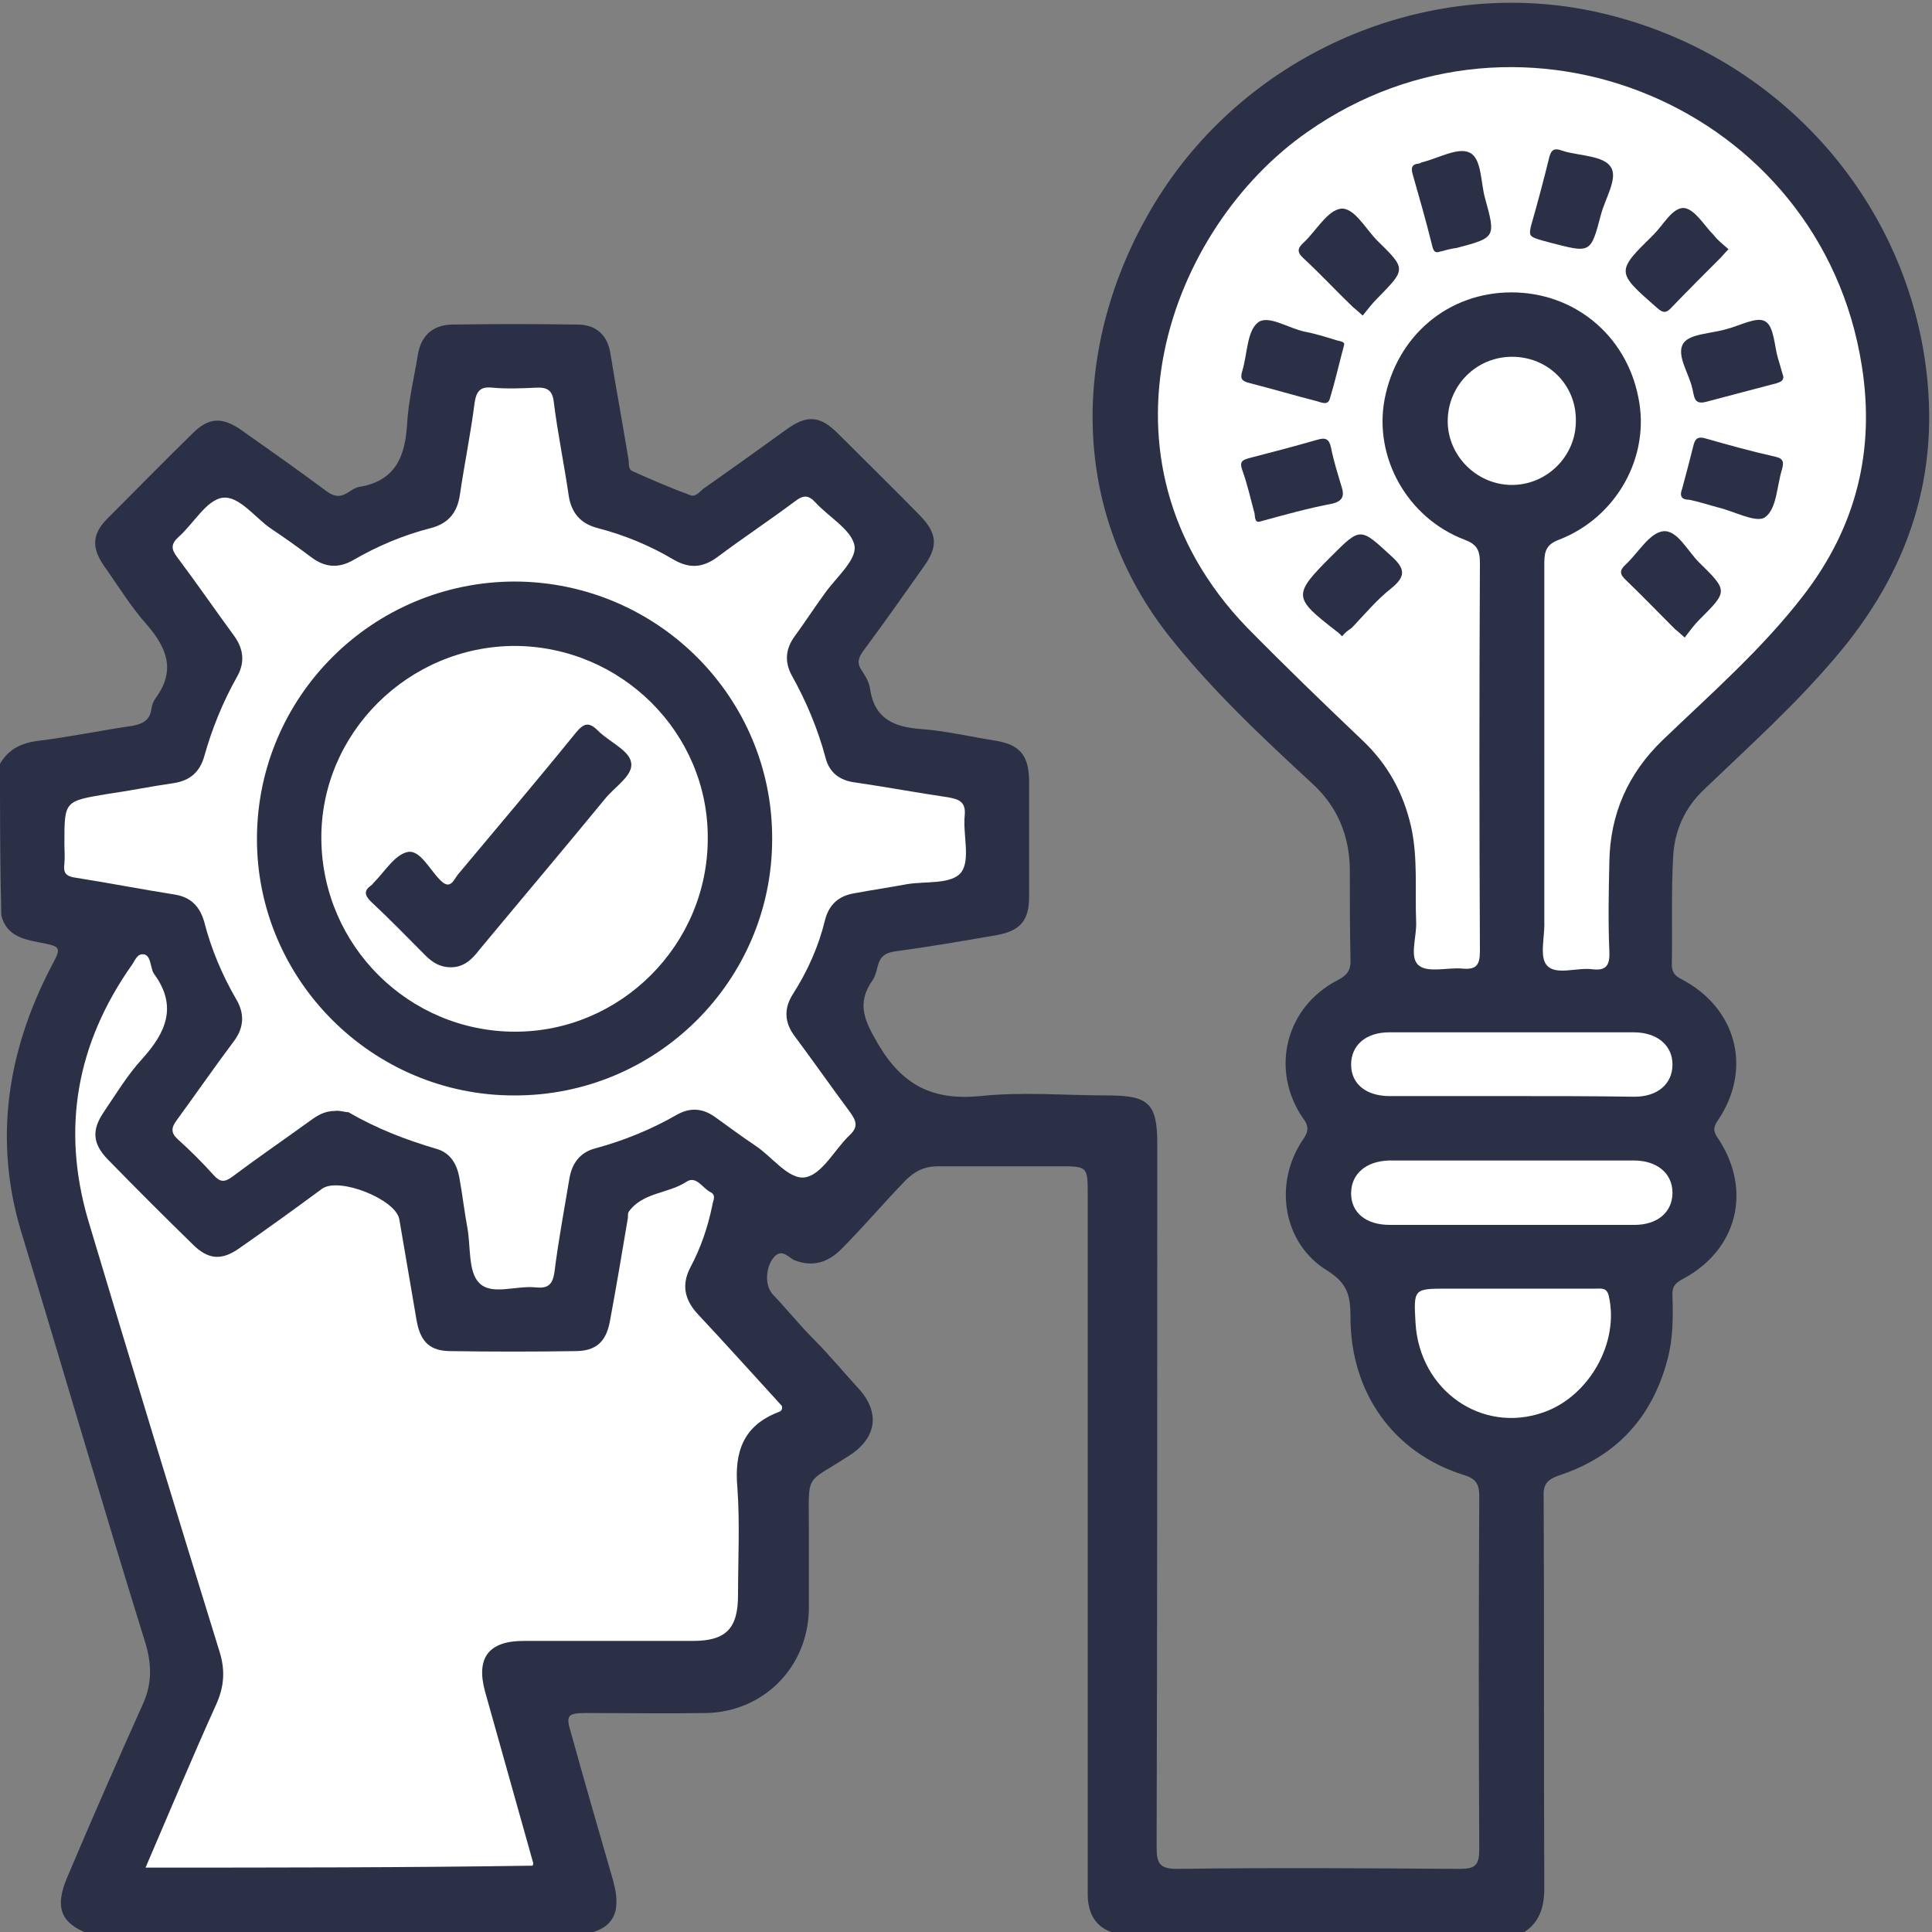 <?xml version="1.0" encoding="utf-8"?>
<!-- Generator: Adobe Illustrator 23.0.2, SVG Export Plug-In . SVG Version: 6.00 Build 0)  -->
<svg version="1.1" id="Layer_1" xmlns="http://www.w3.org/2000/svg" xmlns:xlink="http://www.w3.org/1999/xlink" x="0px" y="0px"
	 viewBox="0 0 300 300" style="enable-background:new 0 0 300 300;" xml:space="preserve">
<rect x="0" y="0" width="300" height="300" fill="#808080" stroke="none"/>
<style type="text/css">
	.st0{fill:#2C3047;}
	.st1{fill:#FFFFFF;}
</style>
<g>
	<path class="st0" d="M0,118.6c1.4-2.4,3.5-3.3,6.2-3.6c4.8-0.6,9.6-1.6,14.4-2.3c1.6-0.3,2.7-0.9,2.9-2.6c0.1-0.6,0.3-1.2,0.6-1.6
		c3.2-4.3,1.9-7.8-1.3-11.5c-2.5-2.8-4.5-6.1-6.7-9.2c-1.9-2.8-1.8-4.9,0.6-7.3c4.4-4.4,8.8-8.9,13.2-13.2c2.5-2.5,4.6-2.6,7.6-0.5
		c4.4,3.1,8.8,6.2,13.1,9.4c1.2,0.9,2.1,1.1,3.4,0.3c0.6-0.4,1.2-0.8,1.8-0.9c5.5-0.9,7.1-4.6,7.4-9.6c0.2-3.7,1.1-7.3,1.7-11
		c0.5-2.9,2.3-4.5,5.2-4.6c6.5-0.1,13.1-0.1,19.6,0c2.9,0,4.7,1.7,5.1,4.6c0.9,5.5,1.9,10.9,2.8,16.4c0.1,0.7-0.1,1.5,0.7,1.8
		c2.9,1.3,5.9,2.6,8.9,3.7c0.8,0.3,1.4-0.5,2-1c4.3-3,8.6-6.1,12.9-9.2c3.2-2.3,5.2-2.2,8,0.6c4.3,4.3,8.6,8.5,12.8,12.8
		c2.6,2.7,2.8,4.7,0.6,7.8c-3.1,4.4-6.2,8.8-9.4,13.1c-0.8,1.1-1.1,1.9-0.3,3.1c0.6,0.9,1.2,1.9,1.3,2.9c0.7,4.6,3.7,5.9,7.9,6.2
		c3.9,0.3,7.7,1.2,11.5,1.8c3.8,0.6,5.2,2.2,5.3,6.1c0,6,0,12.1,0,18.1c0,3.7-1.3,5.3-5,6c-5.2,0.9-10.4,1.8-15.6,2.5
		c-1.6,0.2-2.5,0.7-2.9,2.3c-0.2,0.8-0.4,1.6-0.8,2.2c-2.6,3.7-1.2,6.4,0.9,10c3.8,6.4,8.5,8.7,15.8,8c6.6-0.7,13.3-0.1,19.9-0.1
		c6.3,0,7.6,1.3,7.6,7.5c0,36.4,0,72.8-0.1,109.2c0,2.5,0.4,3.4,3.2,3.4c14.6-0.2,29.3-0.1,43.9,0c2.5,0,3-0.7,3-3.1
		c-0.1-18.2-0.1-36.5,0-54.7c0-2-0.5-2.8-2.5-3.4c-10.8-3.4-17.5-12.7-17.5-24.5c0-3.2-0.4-5.2-3.6-7.2c-6.9-4.2-8.4-13.5-3.8-20.3
		c0.9-1.3,1-2.1,0-3.4c-5.1-7.5-2.7-17.2,5.4-21.4c1.6-0.8,2.1-1.7,2-3.3c-0.1-4.7-0.1-9.4-0.1-14c-0.1-5.2-1.9-9.6-5.8-13.2
		c-7.9-7.3-15.7-14.6-22.4-23.1c-17.1-21.9-13.9-49.2-0.8-69.1c14.6-22.1,42-33.3,67.5-27.6c26.8,6,46.9,27.5,50.8,54
		c2.6,17.7-2.5,32.9-14,46.3c-6.2,7.3-13.3,13.7-20.2,20.3c-3.1,2.9-4.7,6.5-4.9,10.6c-0.3,5.6-0.1,11.1-0.2,16.7
		c0,1.3,0.6,1.8,1.6,2.3c8.5,4.5,10.9,13.9,5.6,21.8c-0.8,1.1-0.8,1.8,0,2.9c5.3,8,3,17.3-5.5,21.8c-1.3,0.7-1.7,1.3-1.6,2.7
		c0.1,3.3,0.1,6.6-0.8,9.9c-2.4,9-8,15-16.8,17.9c-2,0.7-2.5,1.5-2.4,3.4c0.1,20.2,0,40.4,0.1,60.6c0,3-0.7,5.5-3.4,7.1
		c-21.1,0-42.1,0-63.2,0c-3.1-0.8-4.3-3.1-4.3-6.1c0-5,0-9.9,0-14.9c0-31.2,0-62.4,0-93.6c0-4.5,0-4.5-4.5-4.5c-6.2,0-12.5,0-18.7,0
		c-2.1,0-3.6,0.7-5.1,2.2c-3.4,3.5-6.5,7.2-10,10.7c-2,2-4.4,2.8-7.2,1.7c-1-0.4-2-2-3.3-0.4c-1.2,1.5-1.4,4.3-0.1,5.7
		c2.2,2.3,4.1,4.7,6.3,6.9c2.5,2.5,4.7,5.2,7.1,7.8c3.3,3.7,2.7,7.6-1.5,10.3c-7,4.6-6.3,2.4-6.3,11.5c0,4.1,0,8.2,0,12.3
		c-0.1,9.1-7.1,16.1-16.1,16.2c-6.1,0.1-12.3,0-18.4,0c-3,0-3.3,0.3-2.4,3.2c2.1,7.6,4.3,15.2,6.5,22.8c0.4,1.5,0.7,3,0.4,4.6
		c-0.5,2.2-2.2,3.1-4.1,3.6c-26,0-51.9,0-77.9,0c-4.2-1.6-5.1-4.1-3.2-8.6c3.8-9,7.7-17.9,11.7-26.8c1.5-3.2,1.5-6.2,0.5-9.6
		c-6.6-21.2-12.8-42.6-19.3-63.9c-4.3-14.2-2.2-28,4.6-41.1c1.7-3.2,1.7-3.2-2-3.9c-2.6-0.5-5-1.2-5.7-4.2C0,134.2,0,126.4,0,118.6z
		"/>
	<path class="st1" d="M22.6,290c3.7-8.6,7.2-17,11-25.4c1.2-2.7,1.4-5.2,0.5-8.1c-6.9-22.3-13.7-44.6-20.4-67
		c-4.2-14.3-1.8-27.5,6.8-39.7c0.5-0.7,0.8-1.8,1.9-1.6c0.8,0.2,0.9,1.2,1.1,1.9c0.1,0.4,0.2,0.8,0.4,1.1c3.7,5,1.9,9.1-1.8,13.2
		c-2.3,2.5-4.1,5.5-6,8.3c-1.9,2.8-1.7,4.9,0.6,7.3c4.4,4.5,8.8,8.9,13.2,13.2c2.4,2.4,4.5,2.6,7.3,0.6c4.3-3,8.6-6.1,12.8-9.2
		c2.6-1.9,11.4,1.6,12,4.7c0.9,5.3,1.8,10.6,2.7,15.8c0.6,3.3,2.1,4.7,5.3,4.7c6.4,0.1,12.9,0.1,19.3,0c3.2,0,4.8-1.4,5.4-4.6
		c1-5.4,1.9-10.7,2.8-16.1c0-0.3,0-0.7,0.1-0.9c2.2-3.1,6.1-2.8,9-4.7c1.5-1,2.5,1,3.7,1.6c1,0.5,0.4,1.3,0.3,2.1
		c-0.7,3.4-1.8,6.6-3.4,9.6c-1.4,2.7-0.9,5,1.1,7.2c4.5,4.8,8.8,9.6,13.1,14.3c0.2,0.7-0.3,0.9-0.6,1c-5.4,2.1-6.8,6.2-6.3,11.7
		c0.4,5.5,0.1,11.1,0.1,16.7c0,5.2-1.9,7.1-7,7.1c-8.8,0-17.6,0-26.3,0c-5.4,0-7.4,2.6-6,7.8c2.5,8.9,5,17.8,7.5,26.7
		c0,0.1,0,0.2-0.1,0.4C63,290,43.1,290,22.6,290z"/>
	<path class="st1" d="M239.8,117.2c0-9.9,0-19.9,0-29.8c0-1.9,0.4-2.9,2.3-3.6c9-3.5,14.2-13,12.3-22.1c-1.9-9.7-10-16.3-19.7-16.3
		c-9.8,0-17.8,6.7-19.7,16.6c-1.7,9,3.5,18.4,12.4,21.8c1.9,0.7,2.4,1.6,2.4,3.6c-0.1,20.1-0.1,40.2,0,60.3c0,2.2-0.6,2.9-2.7,2.7
		c-2.3-0.2-5.4,0.7-6.8-0.5c-1.5-1.2-0.3-4.4-0.4-6.7c-0.2-5,0.3-10-0.8-14.9c-1.2-5.2-3.6-9.6-7.5-13.3c-6.1-5.8-12.1-11.6-18-17.6
		c-25.3-26.3-12-62,9.4-76.9c33.3-23.4,79.8-3.9,86.1,36.3c2.1,13.2-0.9,25.1-9.1,35.7c-6.4,8.3-14.3,15.2-21.8,22.4
		c-5.4,5.2-8.2,11.5-8.3,19c-0.1,4.6-0.2,9.2,0,13.8c0.1,2.1-0.4,3.1-2.7,2.8c-2.4-0.3-5.6,1-7-0.6c-1.2-1.3-0.3-4.5-0.4-6.8
		C239.8,134.4,239.8,125.8,239.8,117.2z"/>
	<path class="st1" d="M52.1,172.5c-1.7,0-2.8,0.7-3.9,1.5c-4,2.9-8.1,5.7-12.1,8.7c-1.2,0.9-1.9,0.9-2.9-0.2c-1.8-2-3.6-3.8-5.6-5.6
		c-1.1-1-1-1.8-0.2-2.9c3-4.1,5.9-8.3,8.9-12.3c1.6-2.1,1.7-4.3,0.4-6.5c-2.2-3.8-3.9-7.8-5-12.1c-0.7-2.4-2.1-3.8-4.6-4.2
		c-5.1-0.8-10.2-1.8-15.3-2.6c-1.6-0.2-2-0.8-1.8-2.2c0.1-1.1,0-2.1,0-3.2c0-6.5,0-6.5,6.6-7.6c3.5-0.5,6.9-1.2,10.4-1.7
		c2.5-0.4,4-1.7,4.7-4.1c1.2-4.3,2.9-8.5,5.1-12.4c1.2-2.1,1.1-4.2-0.4-6.3c-3-4.1-5.9-8.3-8.9-12.3c-0.9-1.2-1-2,0.2-3.1
		c2.3-2,4.3-5.7,6.8-6.1c2.6-0.4,5.1,3.1,7.6,4.8c2.1,1.4,4.2,2.9,6.2,4.4c2.1,1.6,4.2,1.8,6.5,0.5c3.8-2.2,7.8-3.9,12.1-5
		c2.7-0.7,4.1-2.4,4.5-5.1c0.7-4.8,1.7-9.6,2.3-14.4c0.3-1.9,1-2.5,2.8-2.3c2.2,0.2,4.5,0.1,6.7,0c1.8-0.1,2.6,0.4,2.8,2.3
		c0.6,4.8,1.6,9.6,2.3,14.4c0.4,2.7,1.8,4.4,4.5,5.1c4.2,1.1,8.1,2.7,11.8,4.9c2.4,1.4,4.5,1.3,6.8-0.4c4-3,8.1-5.7,12.1-8.7
		c1.2-0.9,2-1,3.1,0.2c2.1,2.3,5.7,4.3,6.1,6.8c0.3,2.2-2.9,4.9-4.6,7.3c-1.6,2.2-3.1,4.5-4.7,6.7c-1.4,1.9-1.6,3.9-0.5,6
		c2.3,4.1,4.1,8.4,5.3,12.9c0.6,2.3,2.2,3.5,4.6,3.8c4.8,0.7,9.6,1.6,14.4,2.3c1.7,0.3,2.8,0.7,2.6,2.8c-0.3,3,0.9,6.8-0.5,8.8
		c-1.5,2-5.6,1.4-8.5,1.9c-2.7,0.5-5.4,0.9-8.1,1.4c-2.5,0.4-4,1.8-4.6,4.2c-1,4.1-2.7,7.9-5,11.5c-1.4,2.2-1.3,4.4,0.3,6.5
		c2.9,3.9,5.7,7.9,8.6,11.8c1,1.4,1.3,2.3-0.1,3.6c-2.3,2.2-4.2,6-6.8,6.5c-2.6,0.5-5.2-3.2-7.8-4.9c-2.1-1.4-4.1-2.9-6.2-4.4
		c-1.9-1.4-3.9-1.6-6-0.4c-4,2.3-8.2,4-12.6,5.2c-2.4,0.6-3.7,2.3-4.1,4.8c-0.8,4.8-1.7,9.6-2.3,14.4c-0.3,2.1-1.1,2.6-3,2.4
		c-3-0.3-6.8,1.3-8.7-0.7c-1.7-1.7-1.3-5.5-1.8-8.4c-0.5-2.7-0.8-5.4-1.3-8.1c-0.4-2-1.4-3.7-3.5-4.3c-4.8-1.4-9.4-3.2-13.7-5.7
		C53.5,172.7,52.7,172.4,52.1,172.5z"/>
	<path class="st1" d="M235,200.1c4.3,0,8.6,0,12.8,0c0.8,0,1.7-0.2,2,1.1c1.7,7.2-3,15.6-10.1,18.1c-9.6,3.4-19.3-3.4-19.9-13.9
		c-0.3-5.3-0.3-5.3,5-5.3C228.2,200.1,231.6,200.1,235,200.1z"/>
	<path class="st1" d="M234.5,170.2c-6.2,0-12.5,0-18.7,0c-3.7,0-6-1.9-6-4.9c0-3,2.3-5,5.9-5c12.7,0,25.4,0,38,0c3.6,0,6,2,6,5
		c0,3-2.3,5-5.9,5C247.4,170.2,241,170.2,234.5,170.2z"/>
	<path class="st1" d="M234.5,190.2c-6.2,0-12.5,0-18.7,0c-3.7,0-6-1.9-6-4.9c0-3,2.3-5,5.9-5.1c12.7,0,25.4,0,38,0c3.6,0,6,2,6,5
		c0,3-2.3,5-5.9,5C247.4,190.2,241,190.2,234.5,190.2z"/>
	<path class="st1" d="M244.7,65.4c0,5.5-4.6,10-10.1,9.9c-5.4-0.1-9.8-4.6-9.8-9.9c0-5.5,4.4-10,10-10
		C240.4,55.4,244.8,59.8,244.7,65.4z"/>
	<path class="st0" d="M268.4,38.7c-0.6,0.6-0.9,1-1.2,1.3c-2.6,2.6-5.1,5.1-7.6,7.7c-0.8,0.9-1.3,1-2.3,0.1
		c-6.4-5.6-6.4-5.6-0.5-11.4c1.5-1.5,2.9-4.2,4.7-4.1c1.7,0.2,3.1,2.7,4.6,4.2C266.7,37.3,267.5,37.9,268.4,38.7z"/>
	<path class="st0" d="M208.4,98.8c-0.3-0.3-0.6-0.6-0.9-0.8c-6.7-5.2-6.8-5.6-0.8-11.6c4.6-4.6,4.5-4.5,9.4,0c2.1,1.9,2.2,3.1,0,4.9
		c-2.3,1.8-4.2,4.1-6.2,6.2C209.3,97.9,208.9,98.2,208.4,98.8z"/>
	<path class="st0" d="M208.7,53.6c-0.8,3-1.4,5.7-2.2,8.3c-0.3,1.1-1.3,0.6-2,0.4c-3.5-0.9-6.9-1.9-10.4-2.8
		c-1.2-0.3-1.6-0.6-1.2-1.9c0.8-2.6,0.7-6.1,2.4-7.5c1.6-1.3,4.8,0.9,7.3,1.4c1.6,0.3,3.2,0.8,4.8,1.3C208,53,208.9,53,208.7,53.6z"
		/>
	<path class="st0" d="M195.6,81c-0.8,0.2-0.7-0.8-0.8-1.3c-0.6-2.2-1.1-4.5-1.9-6.7c-0.5-1.4,0.1-1.6,1.2-1.9
		c3.5-0.9,6.9-1.8,10.4-2.8c1.3-0.4,1.9-0.2,2.2,1.3c0.4,2,1,3.9,1.6,5.9c0.5,1.5,0.2,2.3-1.4,2.7C203.2,78.9,199.6,79.9,195.6,81z"
		/>
	<path class="st0" d="M237.7,35.2c1-3.5,2-7.2,2.9-10.9c0.3-1,0.7-1.3,1.7-1c0.2,0.1,0.4,0.1,0.6,0.2c2.5,0.7,6.1,0.7,7.2,2.4
		c1.2,1.7-0.8,4.8-1.5,7.4c-1.6,6.1-1.6,6-7.8,4.4C237.4,36.8,237.4,36.8,237.7,35.2z"/>
	<path class="st0" d="M276.9,58.4c0.1,0.7-0.4,0.9-1,1.1c-3.7,1-7.3,1.9-11,2.9c-1.1,0.3-1.7,0-1.9-1.1c-0.1-0.3-0.1-0.6-0.2-0.9
		c-0.5-2.4-2.6-5.3-1.4-7.1c1-1.5,4.4-1.5,6.7-2.2c2-0.5,4.7-2,6-1.2c1.4,0.8,1.4,3.8,2,5.8C276.4,56.6,276.6,57.5,276.9,58.4z"/>
	<path class="st0" d="M261.2,75.9c0.6-2.2,1.2-4.5,1.8-6.9c0.3-1.1,0.9-1.2,1.9-0.9c3.5,1,7.1,2,10.7,2.8c1.4,0.3,1.4,0.9,1.1,2
		c-0.8,2.6-0.8,6.1-2.6,7.4c-1.3,1-4.8-0.9-7.3-1.5c-1.5-0.4-3-0.9-4.5-1.2C261.3,77.6,260.7,77.2,261.2,75.9z"/>
	<path class="st0" d="M223.5,39.1c-0.9,0.3-1-0.5-1.2-1.3c-0.9-3.6-1.9-7.1-2.9-10.6c-0.3-1-0.3-1.7,0.9-1.8c0.2,0,0.4-0.2,0.5-0.2
		c2.5-0.6,5.6-2.4,7.4-1.5c1.9,0.9,1.7,4.6,2.4,7.1c1.7,6.1,1.6,6.1-4.4,7.7C225.4,38.6,224.6,38.8,223.5,39.1z"/>
	<path class="st0" d="M211.6,49c-0.8-0.7-1.1-1-1.5-1.3c-2.6-2.5-5.1-5.2-7.7-7.6c-1.1-1-0.9-1.6,0.1-2.5c1.9-1.8,3.6-4.9,5.7-5.2
		c2.1-0.2,3.8,3.1,5.7,5c4.5,4.4,4.4,4.4,0,8.9C213.1,47.1,212.4,48,211.6,49z"/>
	<path class="st0" d="M261.6,99c-0.8-0.7-1.1-1-1.5-1.3c-2.5-2.5-5-5.1-7.6-7.6c-1.1-1-1-1.6,0-2.5c1.9-1.8,3.6-4.8,5.7-5.1
		c2.2-0.3,3.8,3,5.6,4.8c4.6,4.5,4.5,4.5,0,9C263,97.1,262.3,98.1,261.6,99z"/>
	<path class="st0" d="M80,90.3c22.1,0.1,40,18,39.9,40c0,22-18,39.9-40.1,39.8c-22,0-40-18-39.9-40C40,108.1,57.9,90.3,80,90.3z"/>
	<path class="st1" d="M80,160.2c-16.5,0-29.9-13.3-30.1-29.8c-0.2-16.5,13.5-30.1,30.1-30.1c16.5,0.1,30,13.5,29.9,29.9
		C109.9,146.7,96.4,160.2,80,160.2z"/>
	<path class="st0" d="M70,150.2c-1.6,0-2.8-0.7-3.9-1.8c-2.8-2.8-5.6-5.7-8.5-8.4c-1-1-1.1-1.7,0-2.5c0.2-0.1,0.3-0.3,0.4-0.4
		c1.7-1.7,3.3-4.4,5.3-4.8c1.9-0.4,3.4,2.7,5,4.3c1.6,1.7,2.1,0.1,2.8-0.8c6.1-7.3,12.3-14.6,18.3-22c1.3-1.6,2.1-1.7,3.5-0.3
		c1.7,1.7,4.8,3,5.1,4.9c0.4,2-2.6,3.8-4.1,5.7c-6.4,7.8-13,15.6-19.4,23.3C73.3,149,72,150.2,70,150.2z"/>
</g>
</svg>
